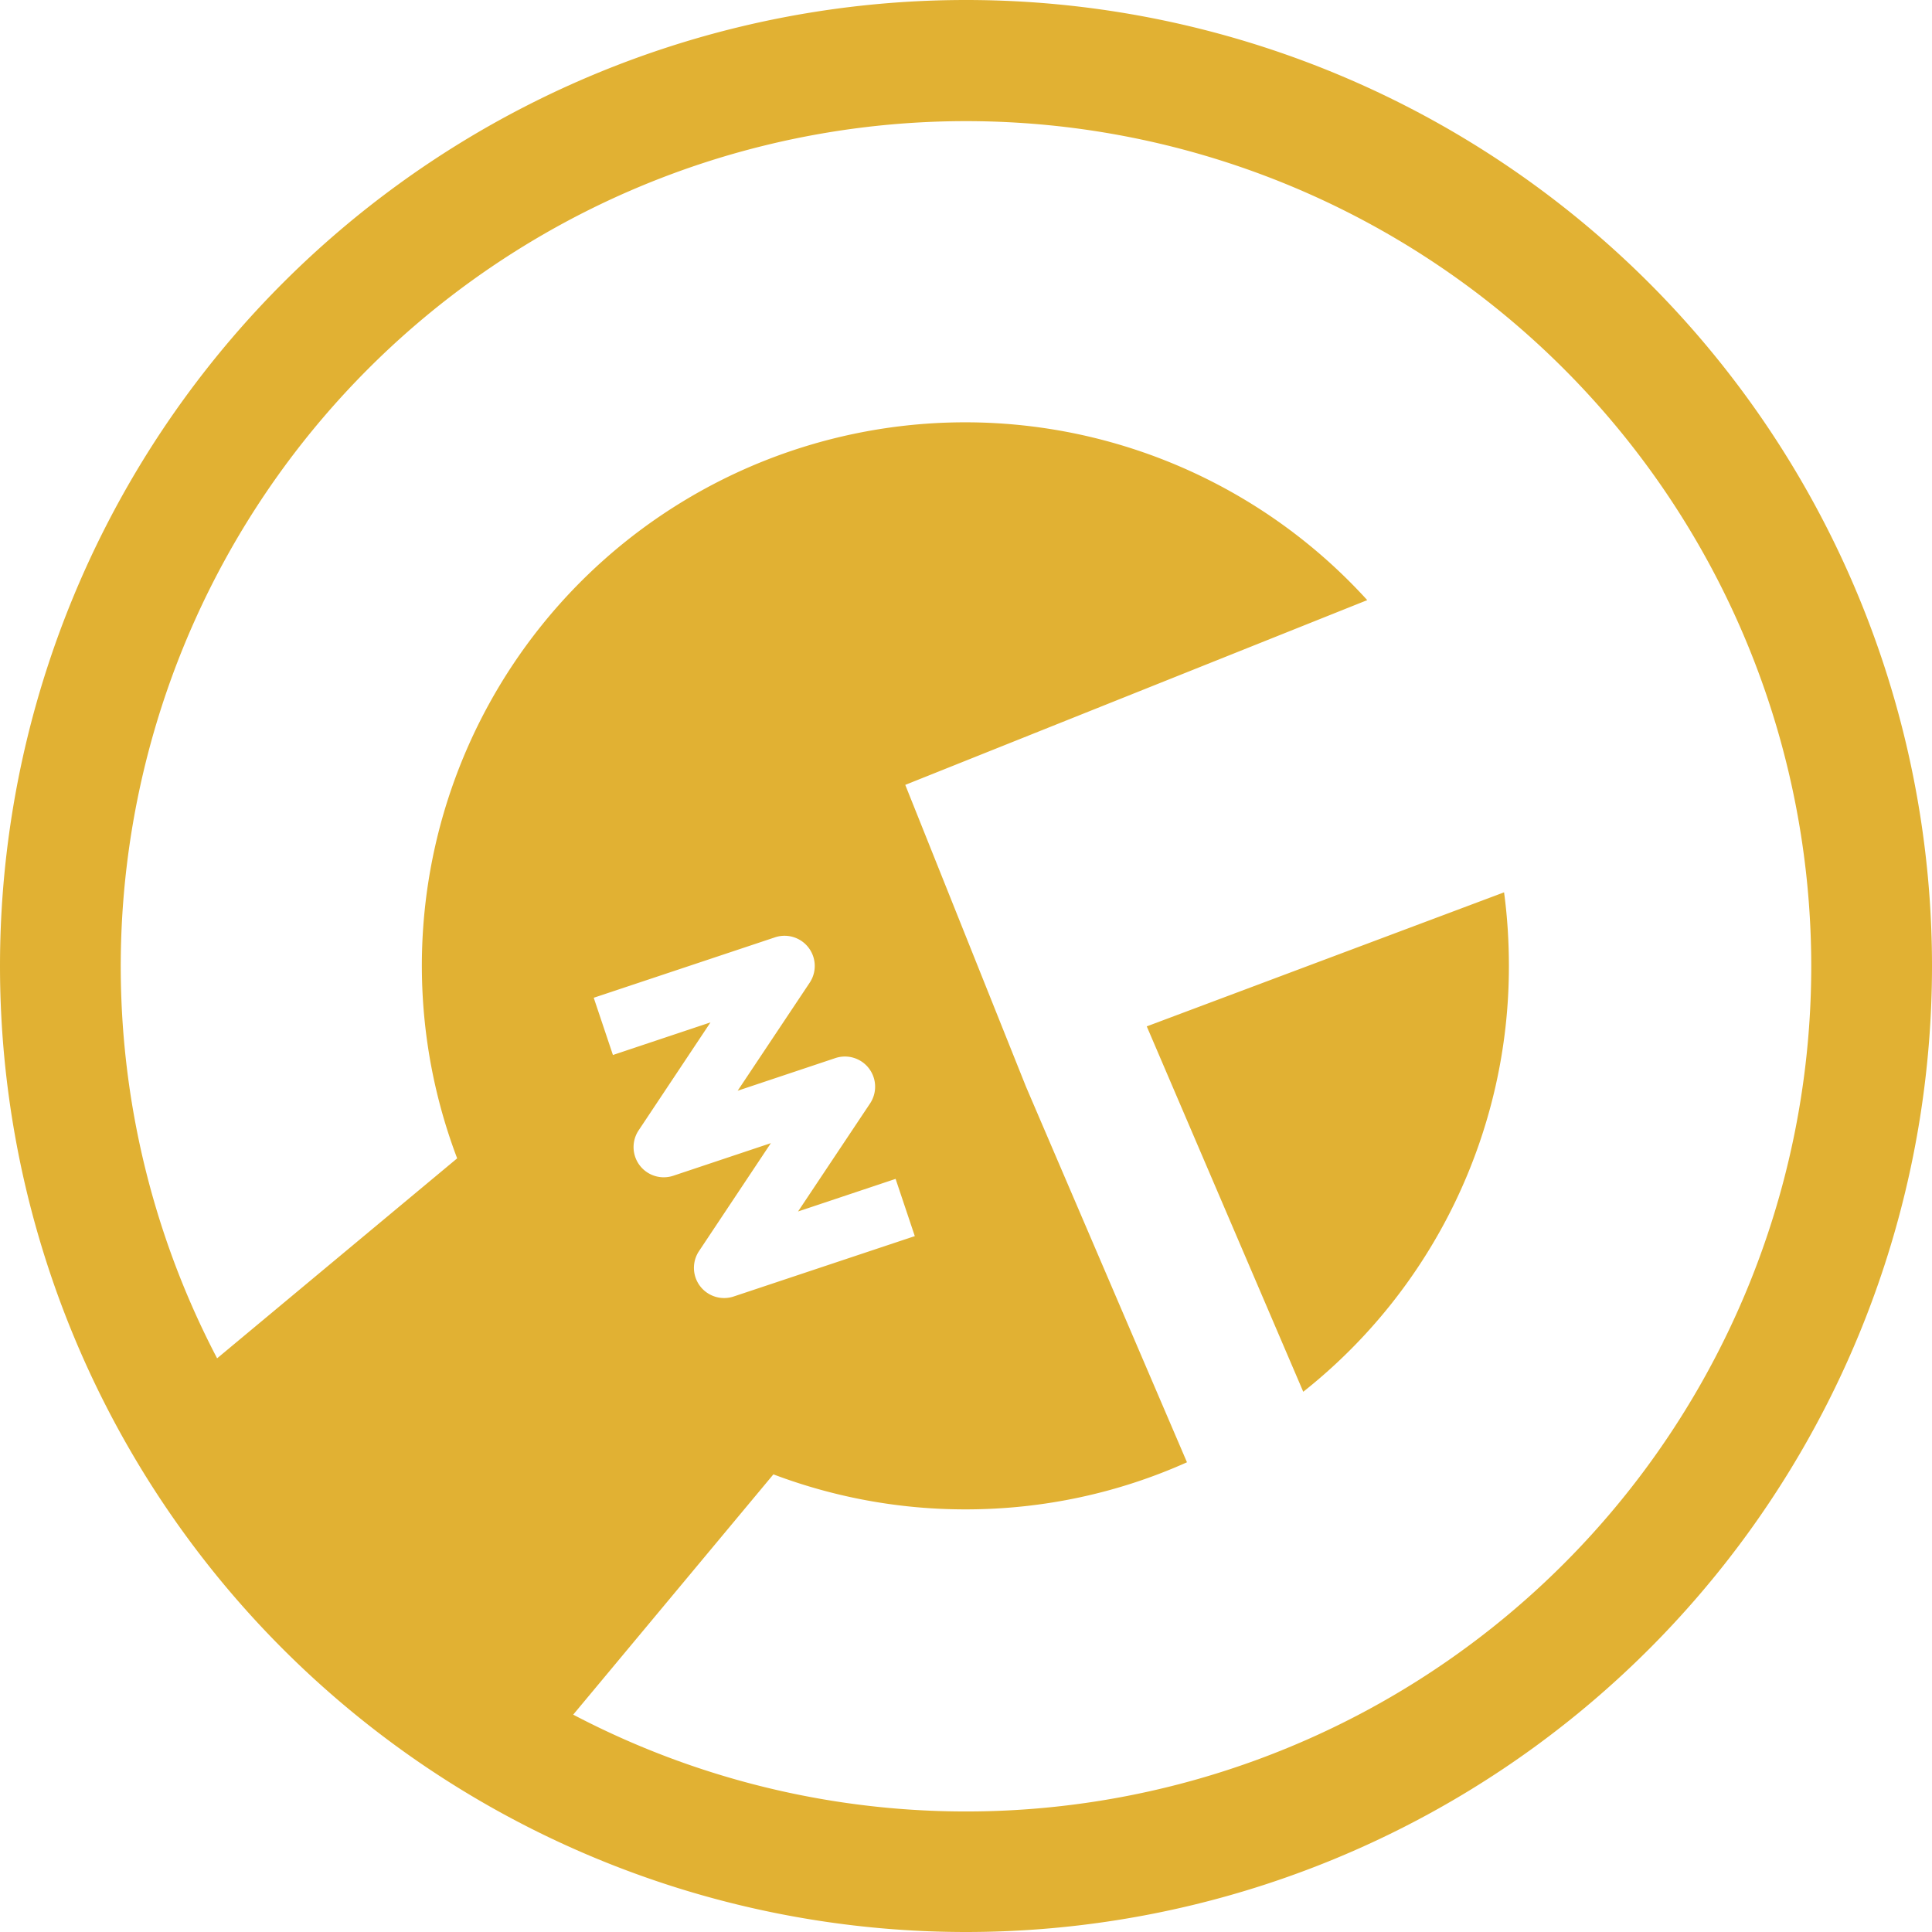 <svg xmlns="http://www.w3.org/2000/svg" xmlns:xlink="http://www.w3.org/1999/xlink" aria-hidden="true" class="iconify iconify--bi" width="32" height="32" preserveAspectRatio="xMidYMid meet" viewBox="0 0 16 16"><g fill="#e1b133"><path fill-rule="evenodd" d="M15 8a7 7 0 0 1-10.253 6.2l1.658-1.99a4.49 4.49 0 0 0 1.592.29c.652 0 1.273-.139 1.833-.39L8.497 9l-1-2.5l3.826-1.53a4.5 4.5 0 0 0-7.537 4.623l-1.988 1.656A7 7 0 1 1 15 8zm1 0A8 8 0 1 1 0 8a8 8 0 0 1 16 0zm-3.504 0a4.491 4.491 0 0 1-1.703 3.526L9.497 8.5l2.959-1.11c.027.2.04.403.04.61zm-5.791.139a.25.25 0 0 0-.288-.376l-1.5.5l.159.474l.808-.27l-.595.894a.25.25 0 0 0 .287.376l.808-.27l-.595.894a.25.25 0 0 0 .287.376l1.5-.5l-.159-.474l-.808.27l.596-.894a.25.25 0 0 0-.288-.376l-.808.27l.596-.894z"></path></g></svg>
